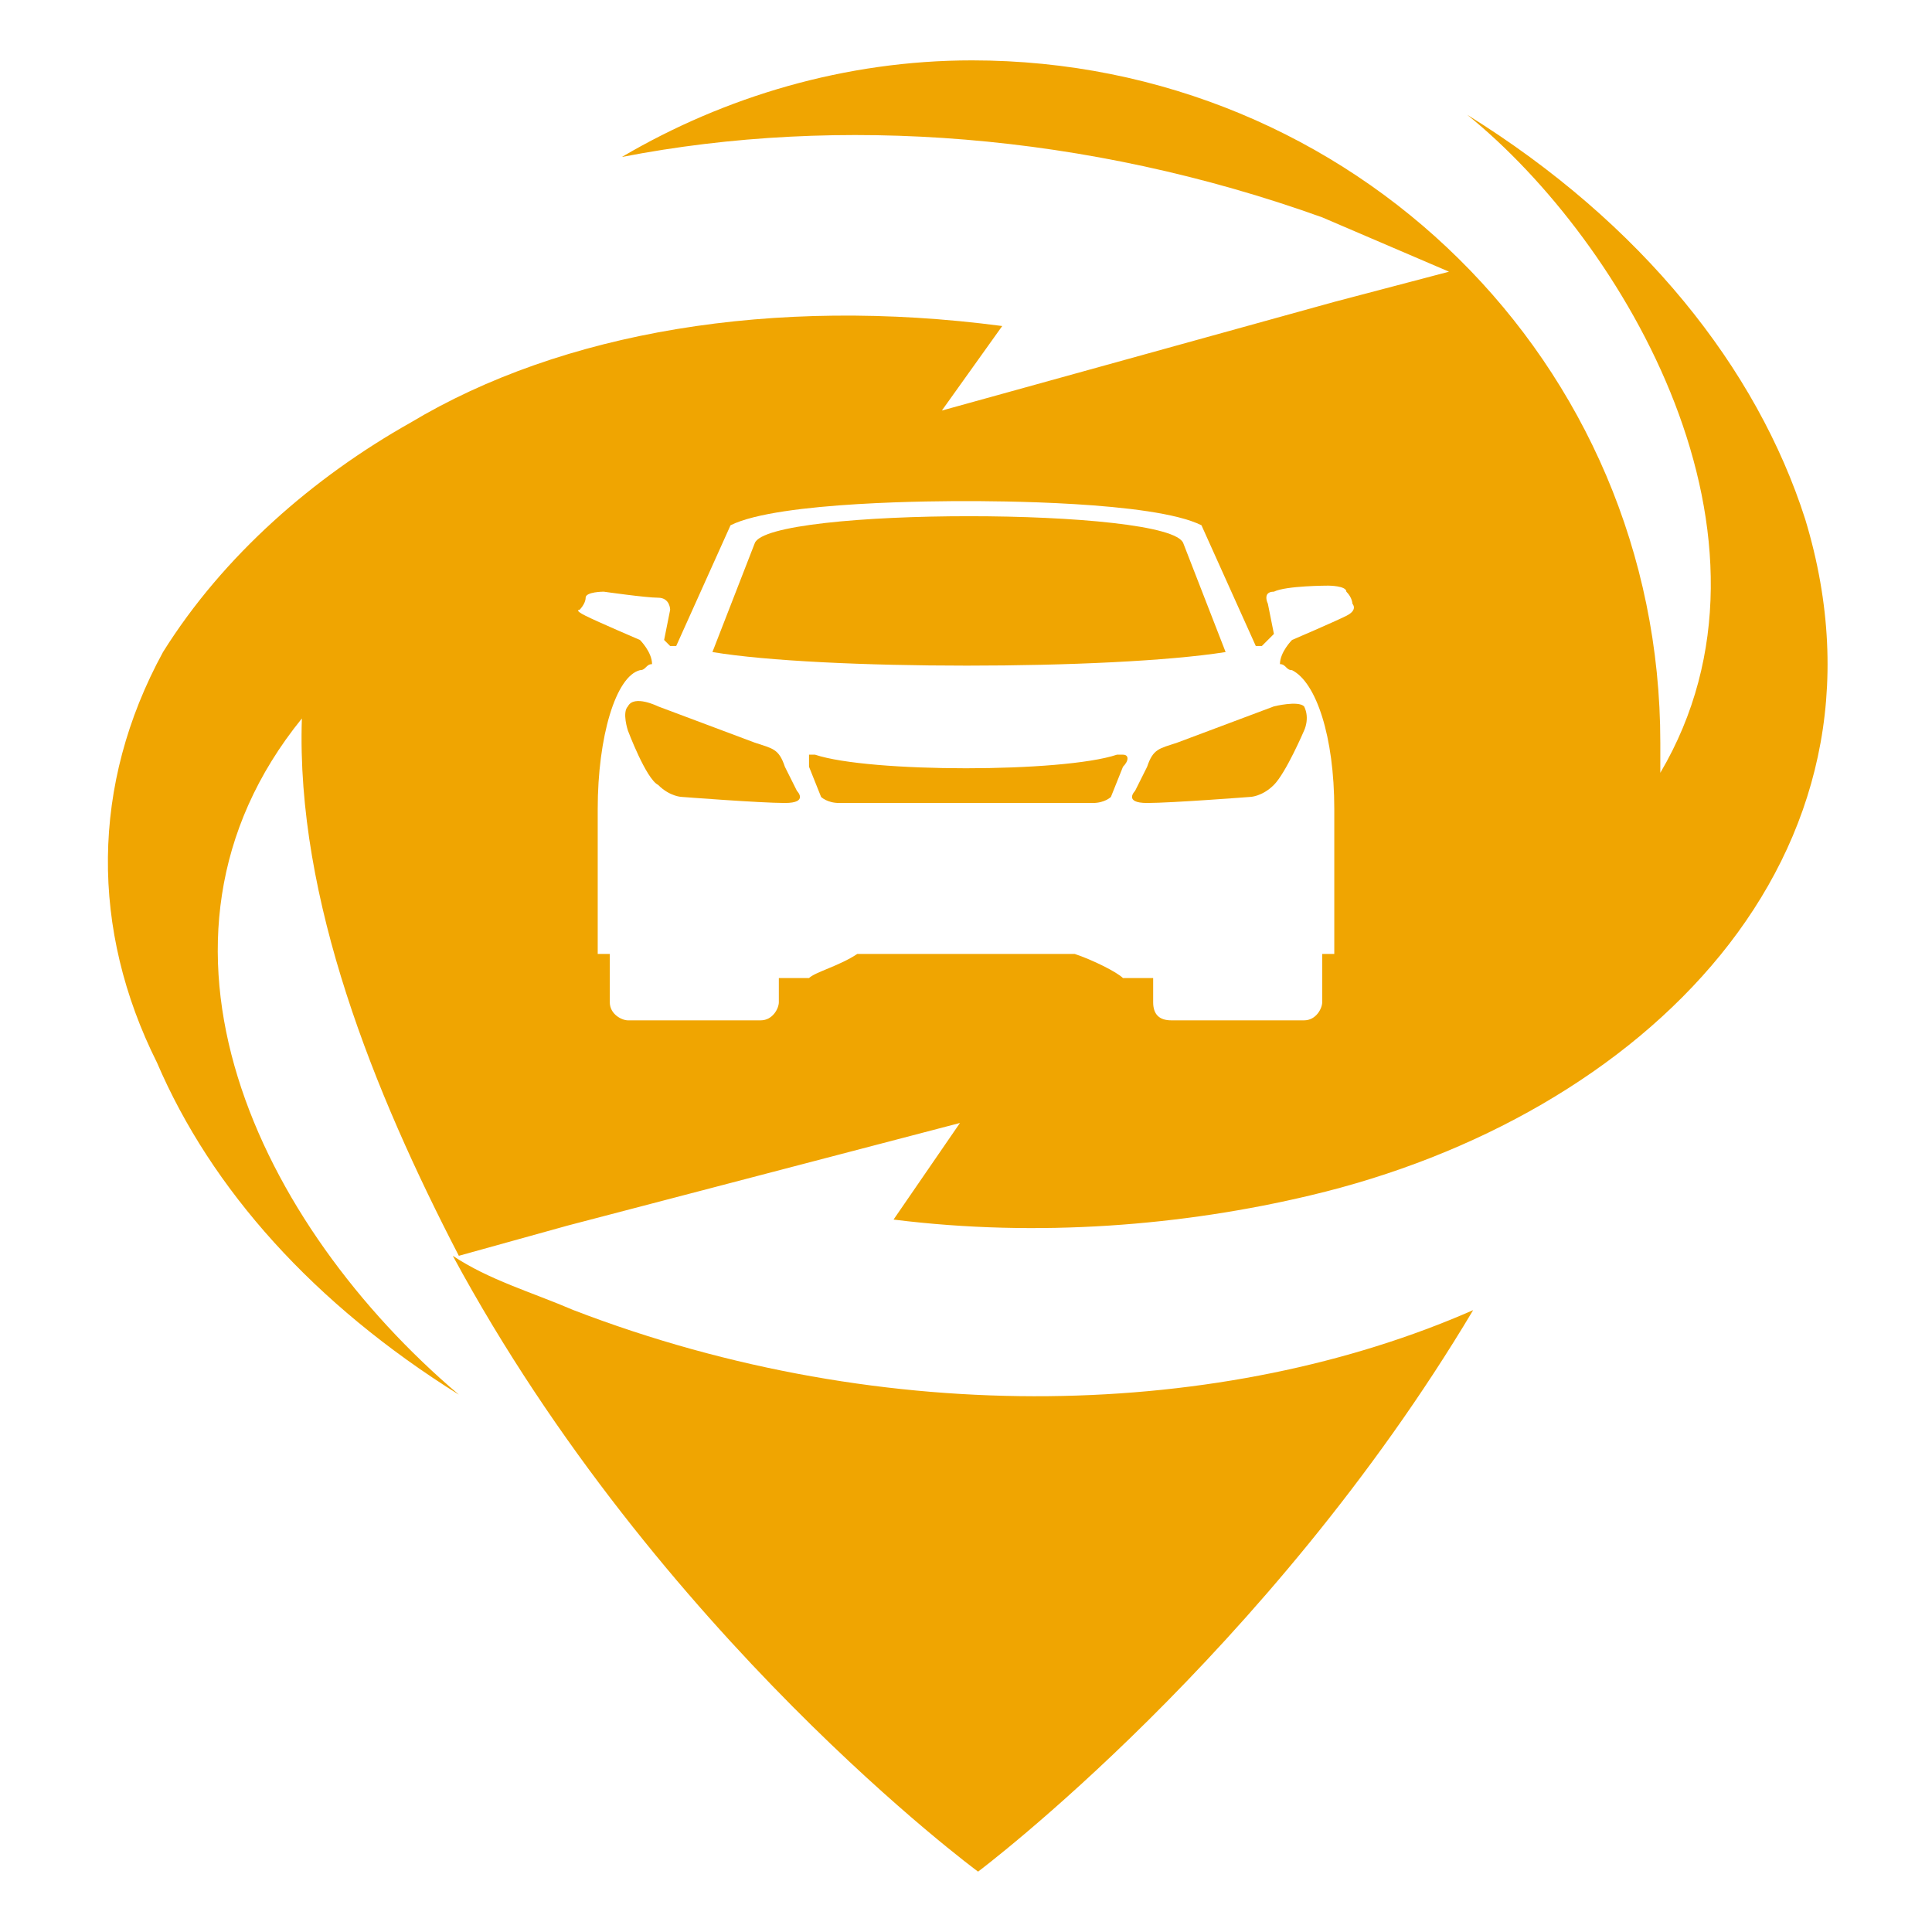 <?xml version="1.0" encoding="utf-8"?>
<!-- Generator: Adobe Illustrator 24.1.0, SVG Export Plug-In . SVG Version: 6.00 Build 0)  -->
<svg version="1.1" id="Layer_1" xmlns="http://www.w3.org/2000/svg" xmlns:xlink="http://www.w3.org/1999/xlink" x="0px" y="0px"
	 width="32px" height="32px" viewBox="0 0 32 32" style="enable-background:new 0 0 32 32;" xml:space="preserve">
<style type="text/css">
	.st0{fill-rule:evenodd;clip-rule:evenodd;fill:#F0A501;}
</style>
<g>
	<path class="st0" d="M16.2,31c0,0,4.8-3.6,8.2-9.3c-4.1,1.8-9.7,2-14.9,0c-0.7-0.3-1.4-0.5-2-0.9C10.9,27.1,16.2,31,16.2,31
		L16.2,31z"/>
	<path class="st0" d="M18.8,13.1c0,0-0.2,0.2,0.2,0.2c0.4,0,1.7-0.1,1.7-0.1s0.2,0,0.4-0.2c0.2-0.2,0.5-0.9,0.5-0.9s0.1-0.2,0-0.4
		c-0.1-0.1-0.5,0-0.5,0l-1.6,0.6c-0.3,0.1-0.4,0.1-0.5,0.4L18.8,13.1z"/>
	<path class="st0" d="M13.4,12.5c0,0,0,0.1,0,0.2l0.2,0.5c0,0,0.1,0.1,0.3,0.1h4.2c0.2,0,0.3-0.1,0.3-0.1l0.2-0.5
		c0.1-0.1,0.1-0.2,0-0.2c0,0-0.1,0-0.1,0c-0.9,0.3-4.1,0.3-5,0C13.5,12.5,13.4,12.5,13.4,12.5z"/>
	<path class="st0" d="M20.3,10.8L19.6,9c-0.2-0.6-6.9-0.6-7.1,0l-0.7,1.8C13.6,11.1,18.4,11.1,20.3,10.8z"/>
	<path class="st0" d="M10.9,11.7c0,0-0.4-0.2-0.5,0c-0.1,0.1,0,0.4,0,0.4s0.3,0.8,0.5,0.9c0.2,0.2,0.4,0.2,0.4,0.2s1.3,0.1,1.7,0.1
		c0.4,0,0.2-0.2,0.2-0.2L13,12.7c-0.1-0.3-0.2-0.3-0.5-0.4L10.9,11.7z"/>
	<path class="st0" d="M2.7,10.8C3.7,9.2,5.2,7.9,6.8,7c2.5-1.5,6-2.1,9.8-1.6l-1,1.4L22.1,5l1.9-0.5c-0.7-0.3-1.4-0.6-2.1-0.9
		c-3.9-1.4-8-1.7-11.6-1c1.7-1,3.7-1.6,5.8-1.6C22.4,1,27.5,6,27.5,12.3c0,0.2,0,0.3,0,0.5c2.3-3.9-0.6-8.8-3.2-10.9
		c2.9,1.8,4.8,4.2,5.6,6.7c1.7,5.6-2.7,9.9-8.2,11.2c-2.1,0.5-4.5,0.7-6.9,0.4l1.1-1.6l-6.5,1.7l-1.8,0.5c-1.4-2.7-2.7-5.9-2.6-8.9
		c-3,3.7-0.7,8.4,2.6,11.2c-2.4-1.5-4.1-3.4-5-5.5C1.5,15.4,1.5,13,2.7,10.8z M9.7,10.2c0.2,0.1,0.9,0.4,0.9,0.4s0.2,0.2,0.2,0.4
		c-0.1,0-0.1,0.1-0.2,0.1c-0.4,0.1-0.7,1.1-0.7,2.3s0,2.4,0,2.4s0.1,0,0.2,0v0.8c0,0.2,0.2,0.3,0.3,0.3h2.2c0.2,0,0.3-0.2,0.3-0.3
		v-0.4c0.2,0,0.4,0,0.5,0c0.1-0.1,0.5-0.2,0.8-0.4h3.6c0.3,0.1,0.7,0.3,0.8,0.4c0.1,0,0.2,0,0.5,0v0.4c0,0.2,0.1,0.3,0.3,0.3h2.2
		c0.2,0,0.3-0.2,0.3-0.3v-0.8l0.2,0l0,0v-2.4c0-1.2-0.3-2.1-0.7-2.3c-0.1,0-0.1-0.1-0.2-0.1c0-0.2,0.2-0.4,0.2-0.4s0.7-0.3,0.9-0.4
		c0.2-0.1,0.1-0.2,0.1-0.2s0-0.1-0.1-0.2c0-0.1-0.3-0.1-0.3-0.1s-0.7,0-0.9,0.1c-0.2,0-0.1,0.2-0.1,0.2l0.1,0.5l-0.2,0.2
		c0,0-0.1,0-0.1,0l-0.9-2c-0.8-0.4-3.5-0.4-3.9-0.4c-0.4,0-3.1,0-3.9,0.4l-0.9,2c0,0,0,0-0.1,0L11,10.6l0.1-0.5c0,0,0-0.2-0.2-0.2
		c-0.2,0-0.9-0.1-0.9-0.1s-0.3,0-0.3,0.1c0,0.1-0.1,0.2-0.1,0.2S9.5,10.1,9.7,10.2z"/>
</g>
</svg>
